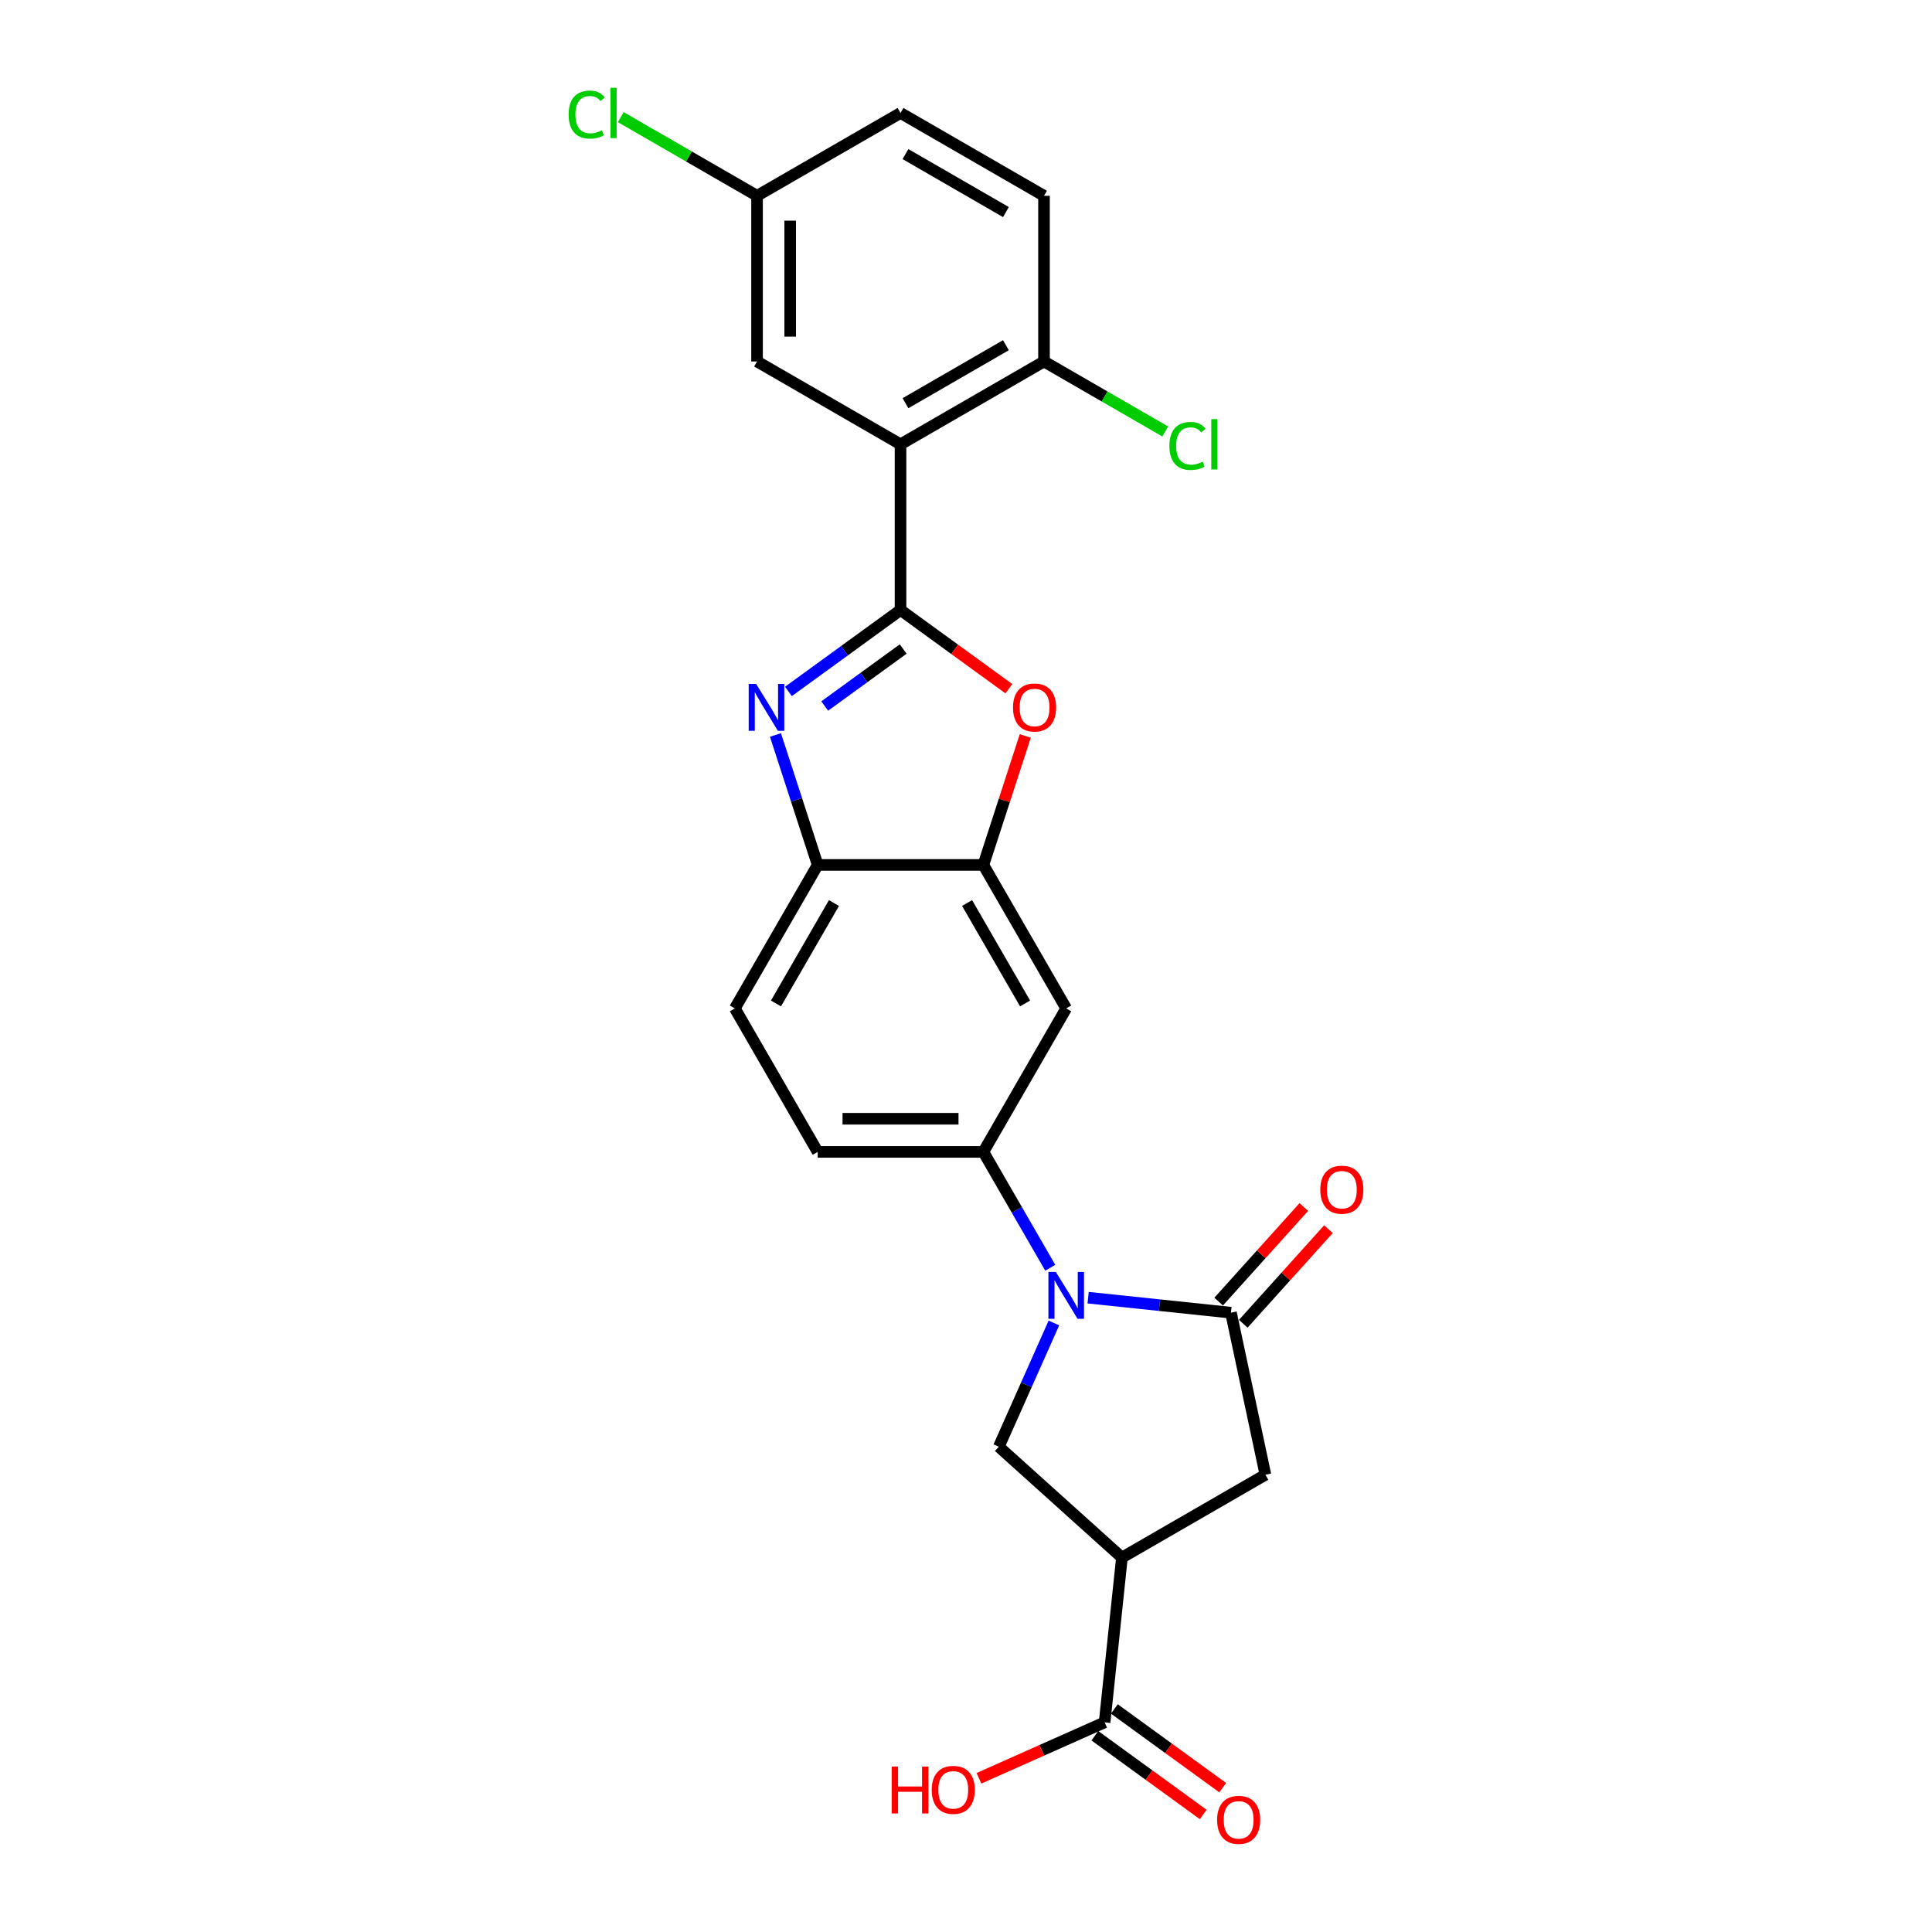 <?xml version='1.0' encoding='iso-8859-1'?>
<svg version='1.1' baseProfile='full'
              xmlns='http://www.w3.org/2000/svg'
                      xmlns:rdkit='http://www.rdkit.org/xml'
                      xmlns:xlink='http://www.w3.org/1999/xlink'
                  xml:space='preserve'
width='1000px' height='1000px' viewBox='0 0 1000 1000'>
<!-- END OF HEADER -->
<rect style='opacity:1.0;fill:#FFFFFF;stroke:none' width='1000' height='1000' x='0' y='0'> </rect>
<path class='bond-1' d='M 466.11,315.73 L 437.1,336.808' style='fill:none;fill-rule:evenodd;stroke:#000000;stroke-width:6px;stroke-linecap:butt;stroke-linejoin:miter;stroke-opacity:1' />
<path class='bond-1' d='M 437.1,336.808 L 408.089,357.885' style='fill:none;fill-rule:evenodd;stroke:#0000FF;stroke-width:6px;stroke-linecap:butt;stroke-linejoin:miter;stroke-opacity:1' />
<path class='bond-1' d='M 467.488,335.928 L 447.18,350.683' style='fill:none;fill-rule:evenodd;stroke:#000000;stroke-width:6px;stroke-linecap:butt;stroke-linejoin:miter;stroke-opacity:1' />
<path class='bond-1' d='M 447.18,350.683 L 426.873,365.437' style='fill:none;fill-rule:evenodd;stroke:#0000FF;stroke-width:6px;stroke-linecap:butt;stroke-linejoin:miter;stroke-opacity:1' />
<path class='bond-2' d='M 466.11,315.73 L 466.11,229.977' style='fill:none;fill-rule:evenodd;stroke:#000000;stroke-width:6px;stroke-linecap:butt;stroke-linejoin:miter;stroke-opacity:1' />
<path class='bond-4' d='M 466.11,315.73 L 494.152,336.104' style='fill:none;fill-rule:evenodd;stroke:#000000;stroke-width:6px;stroke-linecap:butt;stroke-linejoin:miter;stroke-opacity:1' />
<path class='bond-4' d='M 494.152,336.104 L 522.194,356.477' style='fill:none;fill-rule:evenodd;stroke:#FF0000;stroke-width:6px;stroke-linecap:butt;stroke-linejoin:miter;stroke-opacity:1' />
<path class='bond-0' d='M 543.615,656.196 L 526.301,626.207' style='fill:none;fill-rule:evenodd;stroke:#0000FF;stroke-width:6px;stroke-linecap:butt;stroke-linejoin:miter;stroke-opacity:1' />
<path class='bond-0' d='M 526.301,626.207 L 508.987,596.218' style='fill:none;fill-rule:evenodd;stroke:#000000;stroke-width:6px;stroke-linecap:butt;stroke-linejoin:miter;stroke-opacity:1' />
<path class='bond-3' d='M 563.217,671.676 L 600.182,675.561' style='fill:none;fill-rule:evenodd;stroke:#0000FF;stroke-width:6px;stroke-linecap:butt;stroke-linejoin:miter;stroke-opacity:1' />
<path class='bond-3' d='M 600.182,675.561 L 637.146,679.446' style='fill:none;fill-rule:evenodd;stroke:#000000;stroke-width:6px;stroke-linecap:butt;stroke-linejoin:miter;stroke-opacity:1' />
<path class='bond-6' d='M 545.502,684.769 L 531.243,716.795' style='fill:none;fill-rule:evenodd;stroke:#0000FF;stroke-width:6px;stroke-linecap:butt;stroke-linejoin:miter;stroke-opacity:1' />
<path class='bond-6' d='M 531.243,716.795 L 516.984,748.821' style='fill:none;fill-rule:evenodd;stroke:#000000;stroke-width:6px;stroke-linecap:butt;stroke-linejoin:miter;stroke-opacity:1' />
<path class='bond-9' d='M 401.377,380.421 L 412.305,414.055' style='fill:none;fill-rule:evenodd;stroke:#0000FF;stroke-width:6px;stroke-linecap:butt;stroke-linejoin:miter;stroke-opacity:1' />
<path class='bond-9' d='M 412.305,414.055 L 423.234,447.69' style='fill:none;fill-rule:evenodd;stroke:#000000;stroke-width:6px;stroke-linecap:butt;stroke-linejoin:miter;stroke-opacity:1' />
<path class='bond-13' d='M 466.11,229.977 L 540.375,187.101' style='fill:none;fill-rule:evenodd;stroke:#000000;stroke-width:6px;stroke-linecap:butt;stroke-linejoin:miter;stroke-opacity:1' />
<path class='bond-13' d='M 468.675,208.693 L 520.66,178.68' style='fill:none;fill-rule:evenodd;stroke:#000000;stroke-width:6px;stroke-linecap:butt;stroke-linejoin:miter;stroke-opacity:1' />
<path class='bond-14' d='M 466.11,229.977 L 391.846,187.101' style='fill:none;fill-rule:evenodd;stroke:#000000;stroke-width:6px;stroke-linecap:butt;stroke-linejoin:miter;stroke-opacity:1' />
<path class='bond-11' d='M 637.146,679.446 L 654.975,763.325' style='fill:none;fill-rule:evenodd;stroke:#000000;stroke-width:6px;stroke-linecap:butt;stroke-linejoin:miter;stroke-opacity:1' />
<path class='bond-15' d='M 643.519,685.184 L 665.563,660.701' style='fill:none;fill-rule:evenodd;stroke:#000000;stroke-width:6px;stroke-linecap:butt;stroke-linejoin:miter;stroke-opacity:1' />
<path class='bond-15' d='M 665.563,660.701 L 687.607,636.219' style='fill:none;fill-rule:evenodd;stroke:#FF0000;stroke-width:6px;stroke-linecap:butt;stroke-linejoin:miter;stroke-opacity:1' />
<path class='bond-15' d='M 630.774,673.708 L 652.818,649.225' style='fill:none;fill-rule:evenodd;stroke:#000000;stroke-width:6px;stroke-linecap:butt;stroke-linejoin:miter;stroke-opacity:1' />
<path class='bond-15' d='M 652.818,649.225 L 674.862,624.743' style='fill:none;fill-rule:evenodd;stroke:#FF0000;stroke-width:6px;stroke-linecap:butt;stroke-linejoin:miter;stroke-opacity:1' />
<path class='bond-7' d='M 530.677,380.935 L 519.832,414.313' style='fill:none;fill-rule:evenodd;stroke:#FF0000;stroke-width:6px;stroke-linecap:butt;stroke-linejoin:miter;stroke-opacity:1' />
<path class='bond-7' d='M 519.832,414.313 L 508.987,447.69' style='fill:none;fill-rule:evenodd;stroke:#000000;stroke-width:6px;stroke-linecap:butt;stroke-linejoin:miter;stroke-opacity:1' />
<path class='bond-5' d='M 580.711,806.201 L 516.984,748.821' style='fill:none;fill-rule:evenodd;stroke:#000000;stroke-width:6px;stroke-linecap:butt;stroke-linejoin:miter;stroke-opacity:1' />
<path class='bond-12' d='M 580.711,806.201 L 571.748,891.484' style='fill:none;fill-rule:evenodd;stroke:#000000;stroke-width:6px;stroke-linecap:butt;stroke-linejoin:miter;stroke-opacity:1' />
<path class='bond-28' d='M 580.711,806.201 L 654.975,763.325' style='fill:none;fill-rule:evenodd;stroke:#000000;stroke-width:6px;stroke-linecap:butt;stroke-linejoin:miter;stroke-opacity:1' />
<path class='bond-10' d='M 508.987,447.69 L 551.863,521.954' style='fill:none;fill-rule:evenodd;stroke:#000000;stroke-width:6px;stroke-linecap:butt;stroke-linejoin:miter;stroke-opacity:1' />
<path class='bond-10' d='M 500.565,467.405 L 530.579,519.39' style='fill:none;fill-rule:evenodd;stroke:#000000;stroke-width:6px;stroke-linecap:butt;stroke-linejoin:miter;stroke-opacity:1' />
<path class='bond-25' d='M 508.987,447.69 L 423.234,447.69' style='fill:none;fill-rule:evenodd;stroke:#000000;stroke-width:6px;stroke-linecap:butt;stroke-linejoin:miter;stroke-opacity:1' />
<path class='bond-8' d='M 508.987,596.218 L 551.863,521.954' style='fill:none;fill-rule:evenodd;stroke:#000000;stroke-width:6px;stroke-linecap:butt;stroke-linejoin:miter;stroke-opacity:1' />
<path class='bond-27' d='M 508.987,596.218 L 423.234,596.218' style='fill:none;fill-rule:evenodd;stroke:#000000;stroke-width:6px;stroke-linecap:butt;stroke-linejoin:miter;stroke-opacity:1' />
<path class='bond-27' d='M 496.124,579.068 L 436.097,579.068' style='fill:none;fill-rule:evenodd;stroke:#000000;stroke-width:6px;stroke-linecap:butt;stroke-linejoin:miter;stroke-opacity:1' />
<path class='bond-18' d='M 423.234,447.69 L 380.358,521.954' style='fill:none;fill-rule:evenodd;stroke:#000000;stroke-width:6px;stroke-linecap:butt;stroke-linejoin:miter;stroke-opacity:1' />
<path class='bond-18' d='M 431.655,467.405 L 401.642,519.39' style='fill:none;fill-rule:evenodd;stroke:#000000;stroke-width:6px;stroke-linecap:butt;stroke-linejoin:miter;stroke-opacity:1' />
<path class='bond-17' d='M 566.707,898.422 L 594.749,918.795' style='fill:none;fill-rule:evenodd;stroke:#000000;stroke-width:6px;stroke-linecap:butt;stroke-linejoin:miter;stroke-opacity:1' />
<path class='bond-17' d='M 594.749,918.795 L 622.791,939.169' style='fill:none;fill-rule:evenodd;stroke:#FF0000;stroke-width:6px;stroke-linecap:butt;stroke-linejoin:miter;stroke-opacity:1' />
<path class='bond-17' d='M 576.788,884.547 L 604.83,904.92' style='fill:none;fill-rule:evenodd;stroke:#000000;stroke-width:6px;stroke-linecap:butt;stroke-linejoin:miter;stroke-opacity:1' />
<path class='bond-17' d='M 604.83,904.92 L 632.872,925.294' style='fill:none;fill-rule:evenodd;stroke:#FF0000;stroke-width:6px;stroke-linecap:butt;stroke-linejoin:miter;stroke-opacity:1' />
<path class='bond-21' d='M 571.748,891.484 L 539.224,905.965' style='fill:none;fill-rule:evenodd;stroke:#000000;stroke-width:6px;stroke-linecap:butt;stroke-linejoin:miter;stroke-opacity:1' />
<path class='bond-21' d='M 539.224,905.965 L 506.7,920.445' style='fill:none;fill-rule:evenodd;stroke:#FF0000;stroke-width:6px;stroke-linecap:butt;stroke-linejoin:miter;stroke-opacity:1' />
<path class='bond-19' d='M 540.375,187.101 L 540.375,101.348' style='fill:none;fill-rule:evenodd;stroke:#000000;stroke-width:6px;stroke-linecap:butt;stroke-linejoin:miter;stroke-opacity:1' />
<path class='bond-22' d='M 540.375,187.101 L 571.753,205.217' style='fill:none;fill-rule:evenodd;stroke:#000000;stroke-width:6px;stroke-linecap:butt;stroke-linejoin:miter;stroke-opacity:1' />
<path class='bond-22' d='M 571.753,205.217 L 603.131,223.333' style='fill:none;fill-rule:evenodd;stroke:#00CC00;stroke-width:6px;stroke-linecap:butt;stroke-linejoin:miter;stroke-opacity:1' />
<path class='bond-20' d='M 391.846,187.101 L 391.846,101.348' style='fill:none;fill-rule:evenodd;stroke:#000000;stroke-width:6px;stroke-linecap:butt;stroke-linejoin:miter;stroke-opacity:1' />
<path class='bond-20' d='M 408.997,174.238 L 408.997,114.211' style='fill:none;fill-rule:evenodd;stroke:#000000;stroke-width:6px;stroke-linecap:butt;stroke-linejoin:miter;stroke-opacity:1' />
<path class='bond-16' d='M 423.234,596.218 L 380.358,521.954' style='fill:none;fill-rule:evenodd;stroke:#000000;stroke-width:6px;stroke-linecap:butt;stroke-linejoin:miter;stroke-opacity:1' />
<path class='bond-26' d='M 540.375,101.348 L 466.11,58.472' style='fill:none;fill-rule:evenodd;stroke:#000000;stroke-width:6px;stroke-linecap:butt;stroke-linejoin:miter;stroke-opacity:1' />
<path class='bond-26' d='M 520.66,109.77 L 468.675,79.756' style='fill:none;fill-rule:evenodd;stroke:#000000;stroke-width:6px;stroke-linecap:butt;stroke-linejoin:miter;stroke-opacity:1' />
<path class='bond-23' d='M 391.846,101.348 L 466.11,58.472' style='fill:none;fill-rule:evenodd;stroke:#000000;stroke-width:6px;stroke-linecap:butt;stroke-linejoin:miter;stroke-opacity:1' />
<path class='bond-24' d='M 391.846,101.348 L 356.575,80.984' style='fill:none;fill-rule:evenodd;stroke:#000000;stroke-width:6px;stroke-linecap:butt;stroke-linejoin:miter;stroke-opacity:1' />
<path class='bond-24' d='M 356.575,80.984 L 321.304,60.62' style='fill:none;fill-rule:evenodd;stroke:#00CC00;stroke-width:6px;stroke-linecap:butt;stroke-linejoin:miter;stroke-opacity:1' />
<path  class='atom-1' d='M 546.495 658.34
L 554.453 671.203
Q 555.242 672.472, 556.511 674.77
Q 557.78 677.068, 557.849 677.205
L 557.849 658.34
L 561.073 658.34
L 561.073 682.625
L 557.746 682.625
L 549.205 668.561
Q 548.21 666.915, 547.147 665.028
Q 546.118 663.142, 545.809 662.559
L 545.809 682.625
L 542.653 682.625
L 542.653 658.34
L 546.495 658.34
' fill='#0000FF'/>
<path  class='atom-2' d='M 391.367 353.992
L 399.325 366.855
Q 400.114 368.124, 401.383 370.422
Q 402.652 372.72, 402.721 372.857
L 402.721 353.992
L 405.945 353.992
L 405.945 378.277
L 402.618 378.277
L 394.077 364.213
Q 393.082 362.567, 392.019 360.68
Q 390.99 358.794, 390.681 358.211
L 390.681 378.277
L 387.525 378.277
L 387.525 353.992
L 391.367 353.992
' fill='#0000FF'/>
<path  class='atom-5' d='M 524.338 366.203
Q 524.338 360.372, 527.219 357.113
Q 530.101 353.855, 535.486 353.855
Q 540.871 353.855, 543.752 357.113
Q 546.634 360.372, 546.634 366.203
Q 546.634 372.103, 543.718 375.464
Q 540.803 378.791, 535.486 378.791
Q 530.135 378.791, 527.219 375.464
Q 524.338 372.137, 524.338 366.203
M 535.486 376.047
Q 539.19 376.047, 541.18 373.578
Q 543.204 371.074, 543.204 366.203
Q 543.204 361.435, 541.18 359.034
Q 539.19 356.599, 535.486 356.599
Q 531.781 356.599, 529.758 359
Q 527.768 361.401, 527.768 366.203
Q 527.768 371.108, 529.758 373.578
Q 531.781 376.047, 535.486 376.047
' fill='#FF0000'/>
<path  class='atom-16' d='M 683.378 615.788
Q 683.378 609.957, 686.259 606.698
Q 689.141 603.439, 694.526 603.439
Q 699.911 603.439, 702.793 606.698
Q 705.674 609.957, 705.674 615.788
Q 705.674 621.688, 702.758 625.049
Q 699.843 628.376, 694.526 628.376
Q 689.175 628.376, 686.259 625.049
Q 683.378 621.722, 683.378 615.788
M 694.526 625.632
Q 698.231 625.632, 700.22 623.162
Q 702.244 620.659, 702.244 615.788
Q 702.244 611.02, 700.22 608.619
Q 698.231 606.183, 694.526 606.183
Q 690.821 606.183, 688.798 608.585
Q 686.808 610.986, 686.808 615.788
Q 686.808 620.693, 688.798 623.162
Q 690.821 625.632, 694.526 625.632
' fill='#FF0000'/>
<path  class='atom-18' d='M 629.975 941.957
Q 629.975 936.126, 632.856 932.867
Q 635.738 929.609, 641.123 929.609
Q 646.508 929.609, 649.39 932.867
Q 652.271 936.126, 652.271 941.957
Q 652.271 947.857, 649.355 951.218
Q 646.44 954.545, 641.123 954.545
Q 635.772 954.545, 632.856 951.218
Q 629.975 947.891, 629.975 941.957
M 641.123 951.801
Q 644.827 951.801, 646.817 949.332
Q 648.841 946.828, 648.841 941.957
Q 648.841 937.189, 646.817 934.788
Q 644.827 932.353, 641.123 932.353
Q 637.418 932.353, 635.395 934.754
Q 633.405 937.155, 633.405 941.957
Q 633.405 946.862, 635.395 949.332
Q 637.418 951.801, 641.123 951.801
' fill='#FF0000'/>
<path  class='atom-22' d='M 461.543 914.358
L 464.836 914.358
L 464.836 924.682
L 477.253 924.682
L 477.253 914.358
L 480.546 914.358
L 480.546 938.643
L 477.253 938.643
L 477.253 927.426
L 464.836 927.426
L 464.836 938.643
L 461.543 938.643
L 461.543 914.358
' fill='#FF0000'/>
<path  class='atom-22' d='M 482.261 926.432
Q 482.261 920.6, 485.142 917.342
Q 488.023 914.083, 493.408 914.083
Q 498.794 914.083, 501.675 917.342
Q 504.556 920.6, 504.556 926.432
Q 504.556 932.331, 501.641 935.693
Q 498.725 939.02, 493.408 939.02
Q 488.058 939.02, 485.142 935.693
Q 482.261 932.366, 482.261 926.432
M 493.408 936.276
Q 497.113 936.276, 499.102 933.806
Q 501.126 931.302, 501.126 926.432
Q 501.126 921.664, 499.102 919.263
Q 497.113 916.827, 493.408 916.827
Q 489.704 916.827, 487.68 919.228
Q 485.691 921.629, 485.691 926.432
Q 485.691 931.337, 487.68 933.806
Q 489.704 936.276, 493.408 936.276
' fill='#FF0000'/>
<path  class='atom-23' d='M 605.274 230.818
Q 605.274 224.781, 608.087 221.625
Q 610.934 218.435, 616.319 218.435
Q 621.327 218.435, 624.003 221.968
L 621.739 223.82
Q 619.784 221.248, 616.319 221.248
Q 612.649 221.248, 610.694 223.717
Q 608.773 226.153, 608.773 230.818
Q 608.773 235.62, 610.763 238.09
Q 612.786 240.559, 616.697 240.559
Q 619.372 240.559, 622.494 238.947
L 623.454 241.52
Q 622.185 242.343, 620.264 242.823
Q 618.343 243.303, 616.216 243.303
Q 610.934 243.303, 608.087 240.079
Q 605.274 236.855, 605.274 230.818
' fill='#00CC00'/>
<path  class='atom-23' d='M 626.953 216.96
L 630.108 216.96
L 630.108 242.995
L 626.953 242.995
L 626.953 216.96
' fill='#00CC00'/>
<path  class='atom-25' d='M 294.326 59.312
Q 294.326 53.275, 297.139 50.12
Q 299.986 46.929, 305.371 46.929
Q 310.379 46.929, 313.055 50.462
L 310.791 52.315
Q 308.836 49.742, 305.371 49.742
Q 301.701 49.742, 299.746 52.212
Q 297.825 54.647, 297.825 59.312
Q 297.825 64.114, 299.814 66.584
Q 301.838 69.054, 305.748 69.054
Q 308.424 69.054, 311.545 67.442
L 312.506 70.014
Q 311.237 70.837, 309.316 71.318
Q 307.395 71.798, 305.268 71.798
Q 299.986 71.798, 297.139 68.573
Q 294.326 65.349, 294.326 59.312
' fill='#00CC00'/>
<path  class='atom-25' d='M 316.004 45.455
L 319.16 45.455
L 319.16 71.489
L 316.004 71.489
L 316.004 45.455
' fill='#00CC00'/>
</svg>
